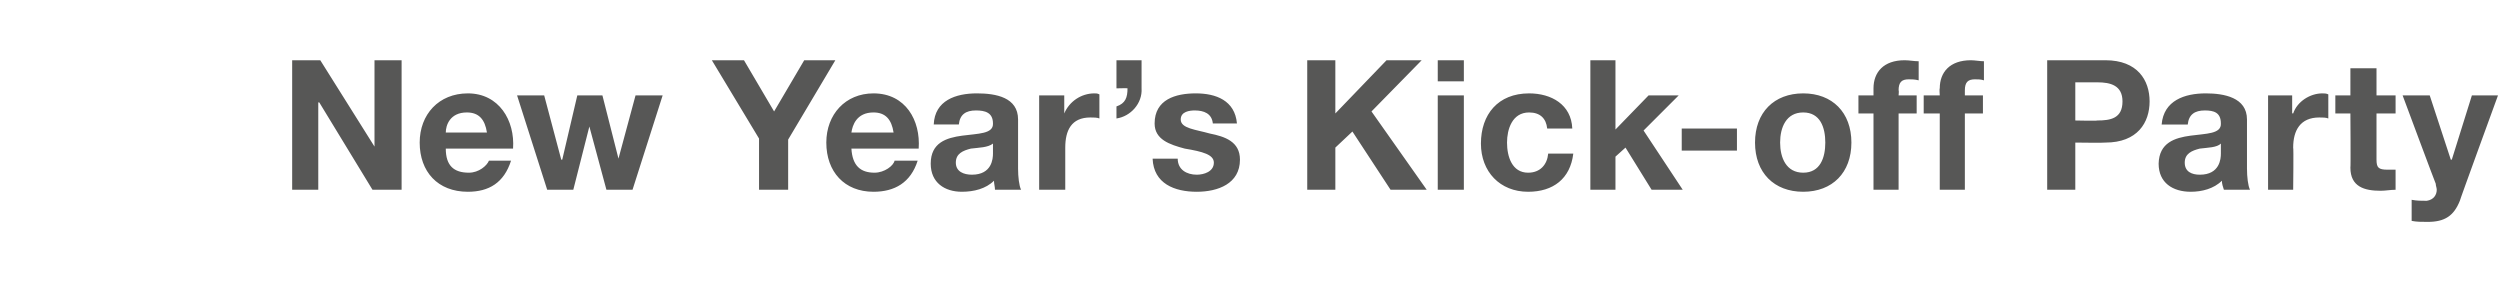 <?xml version="1.0" standalone="no"?><!DOCTYPE svg PUBLIC "-//W3C//DTD SVG 1.1//EN" "http://www.w3.org/Graphics/SVG/1.1/DTD/svg11.dtd"><svg xmlns="http://www.w3.org/2000/svg" version="1.1" width="249px" height="28.1px" viewBox="0 -6 249 28.1" style="top:-6px"><desc>New Year’s Kick off Party</desc><defs/><g id="Polygon69631"><path d="m29.1 0h2.8l5.4 8.6V0h2.7v12.9h-2.9l-5.3-8.7h-.1v8.7h-2.6V0zm19.4 7.2c-.2-1.3-.8-2-2-2c-1.7 0-2.1 1.3-2.1 2h4.1zm-4.1 1.6c0 1.7.8 2.4 2.3 2.4c1 0 1.8-.7 2-1.2h2.2c-.7 2.2-2.2 3.1-4.3 3.1c-3 0-4.8-2-4.8-4.9c0-2.8 1.9-4.9 4.8-4.9c3.1 0 4.7 2.7 4.5 5.5h-6.7zM63 12.9h-2.6l-1.7-6.3l-1.6 6.3h-2.6l-3-9.4h2.7l1.7 6.4h.1l1.5-6.4h2.5l1.6 6.3l1.7-6.3h2.7l-3 9.4zm12.6-5.1L70.9 0h3.2l3 5.1l3-5.1h3.1l-4.7 7.9v5h-2.9V7.8zM89 7.2c-.2-1.3-.8-2-2-2c-1.7 0-2.1 1.3-2.2 2h4.2zm-4.2 1.6c.1 1.7.9 2.4 2.3 2.4c1 0 1.9-.7 2-1.2h2.3c-.7 2.2-2.3 3.1-4.4 3.1c-2.9 0-4.7-2-4.7-4.9c0-2.8 1.9-4.9 4.7-4.9c3.2 0 4.7 2.7 4.5 5.5h-6.7zM93 6.4c.1-2.4 2.2-3.1 4.3-3.1c1.9 0 4.1.4 4.1 2.6v4.9c0 .8.1 1.7.3 2.1h-2.6c0-.3-.1-.6-.1-.9c-.8.8-2 1.1-3.2 1.1c-1.7 0-3.1-.9-3.1-2.8c0-4.2 6.3-1.9 6.2-4c0-1.1-.8-1.3-1.7-1.3c-1 0-1.6.4-1.7 1.4H93zm5.9 1.9c-.5.4-1.4.4-2.2.5c-.8.2-1.5.5-1.5 1.4c0 .9.8 1.2 1.6 1.2c2 0 2.1-1.6 2.1-2.1v-1zm4.6-4.8h2.5v1.8s0-.03 0 0c.5-1.2 1.7-2 3-2c.2 0 .3 0 .5.1v2.4c-.2-.1-.6-.1-.9-.1c-1.9 0-2.5 1.3-2.5 3v4.2h-2.6V3.5zm7.7-3.5h2.5v2.8c.1 1.5-1.1 2.8-2.5 3V4.6c.9-.3 1.1-.9 1.1-1.8c.04-.03-1.1 0-1.1 0V0zm6.1 9.8c0 1.1.9 1.6 1.9 1.6c.7 0 1.7-.3 1.7-1.2c0-.8-1.1-1.1-2.9-1.4c-1.5-.4-3-.9-3-2.5c0-2.4 2.1-3 4.1-3c2 0 3.9.7 4.1 3h-2.4c-.1-1-.9-1.3-1.8-1.3c-.5 0-1.4.1-1.4.9c0 .9 1.5 1 2.9 1.4c1.5.3 3 .8 3 2.6c0 2.4-2.2 3.2-4.3 3.2c-2.2 0-4.3-.8-4.4-3.3h2.5zM130.2 0h2.8v5.3l5.1-5.3h3.5l-5 5.1l5.5 7.8h-3.6l-3.8-5.8l-1.7 1.6v4.2h-2.8V0zm15.6 2.1h-2.6V0h2.6v2.1zm-2.6 1.4h2.6v9.4h-2.6V3.5zm10.9 3.3c-.1-1-.7-1.6-1.8-1.6c-1.7 0-2.2 1.7-2.2 3c0 1.4.5 3 2.1 3c1.2 0 1.9-.8 2-1.9h2.5c-.3 2.5-2 3.8-4.5 3.8c-2.8 0-4.7-2-4.7-4.8c0-2.9 1.7-5 4.8-5c2.2 0 4.2 1.1 4.3 3.5h-2.5zm4.3-6.8h2.5v6.9l3.3-3.4h3L163.7 7l3.9 5.9h-3.1l-2.6-4.2l-1 .9v3.3h-2.5V0zm9.1 6.8h5.5v2.2h-5.5V6.8zm12.1 4.4c1.7 0 2.2-1.5 2.2-3c0-1.5-.5-3-2.2-3c-1.7 0-2.3 1.5-2.3 3c0 1.5.6 3 2.3 3zm0-7.9c2.9 0 4.8 1.9 4.8 4.9c0 3-1.9 4.9-4.8 4.9c-2.9 0-4.8-1.9-4.8-4.9c0-3 1.9-4.9 4.8-4.9zm7 2h-1.5V3.5h1.5v-.7c0-1.6 1-2.8 3.1-2.8c.5 0 .9.1 1.4.1v1.9c-.4-.1-.7-.1-1-.1c-.7 0-1 .3-1 1.1c.05-.01 0 .5 0 .5h1.8v1.8h-1.8v7.6h-2.5V5.3zm6.6 0h-1.6V3.5h1.6s-.05-.67 0-.7c0-1.6 1-2.8 3.1-2.8c.4 0 .9.1 1.3.1v1.9c-.3-.1-.6-.1-.9-.1c-.7 0-1 .3-1 1.1v.5h1.8v1.8h-1.8v7.6h-2.5V5.3zm13.5.7s2.18.05 2.2 0c1.3 0 2.5-.2 2.5-1.9c0-1.6-1.2-1.9-2.5-1.9h-2.2v3.8zm-2.8-6h5.8c3.2 0 4.4 2 4.4 4.1c0 2.1-1.2 4.1-4.4 4.1c-.04.04-3 0-3 0v4.7h-2.8V0zm11.4 6.4c.2-2.4 2.3-3.1 4.4-3.1c1.8 0 4.1.4 4.1 2.6v4.9c0 .8.1 1.7.3 2.1h-2.6c-.1-.3-.2-.6-.2-.9c-.8.8-2 1.1-3.1 1.1c-1.8 0-3.2-.9-3.2-2.8c.1-4.2 6.3-1.9 6.2-4c0-1.1-.7-1.3-1.6-1.3c-1 0-1.6.4-1.7 1.4h-2.6zm5.9 1.9c-.4.4-1.3.4-2.1.5c-.8.2-1.5.5-1.5 1.4c0 .9.7 1.2 1.5 1.2c2 0 2.1-1.6 2.1-2.1v-1zm4.7-4.8h2.4v1.8s.06-.03.1 0c.4-1.2 1.7-2 2.9-2c.2 0 .4 0 .6.1v2.4c-.2-.1-.6-.1-.9-.1c-1.9 0-2.6 1.3-2.6 3c.05-.04 0 4.2 0 4.2h-2.5V3.5zm10.8 0h1.9v1.8h-1.9v4.6c0 .8.2 1 1.1 1h.8v2c-.5 0-1 .1-1.5.1c-1.6 0-3-.4-3-2.3c.04.05 0-5.4 0-5.4h-1.5V3.5h1.5V.8h2.6v2.7zM245 14c-.6 1.5-1.5 2.1-3.2 2.1c-.6 0-1.1 0-1.6-.1v-2.1c.5.1 1 .1 1.5.1c.7-.1 1-.6 1-1.1c0-.2-.1-.4-.1-.6c-.03-.02-3.3-8.8-3.3-8.8h2.7l2.1 6.4h.1l2-6.4h2.6S244.96 14.02 245 14z" stroke="none" fill="#575756"/></g></svg>